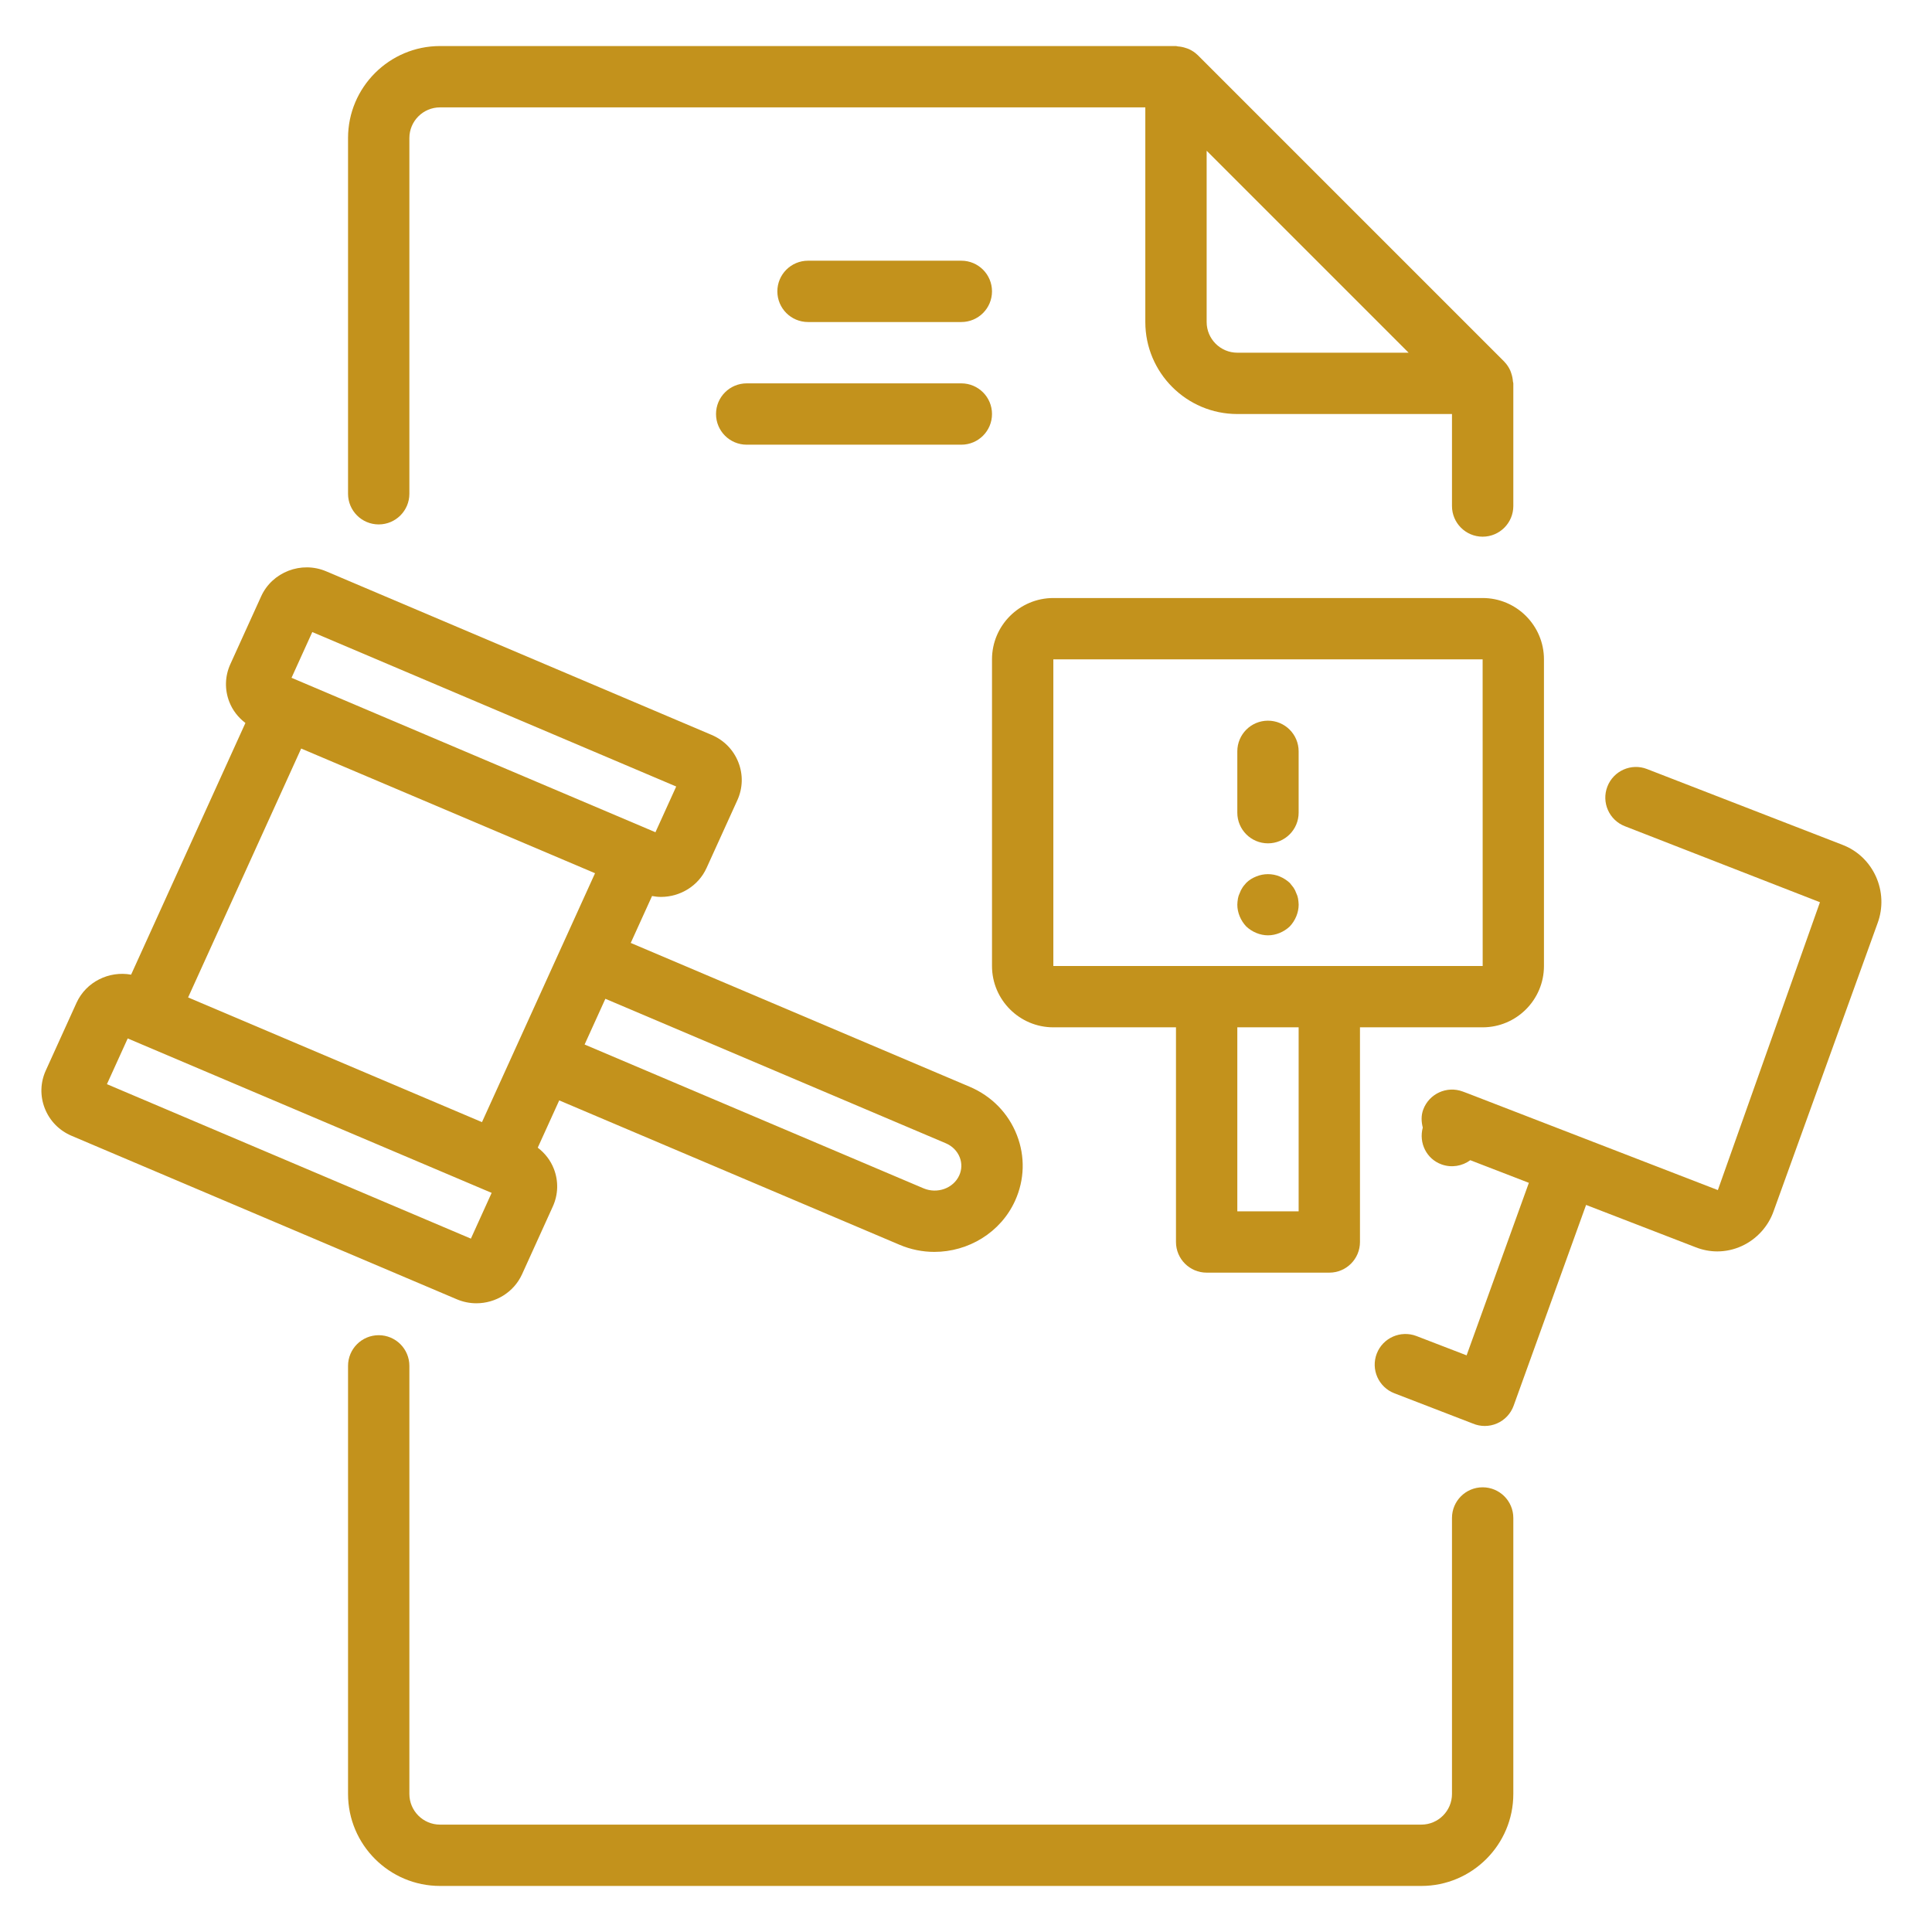 <?xml version="1.0" encoding="UTF-8"?>
<svg xmlns="http://www.w3.org/2000/svg" xmlns:xlink="http://www.w3.org/1999/xlink" width="1080" zoomAndPan="magnify" viewBox="0 0 810 810" height="1080" preserveAspectRatio="xMidYMid meet" version="1.0">
  <defs>
    <clipPath id="a3a4043a4d">
      <path d="M 17.367 237 L 429 237 L 429 547 L 17.367 547 Z M 17.367 237 " clip-rule="nonzero"></path>
    </clipPath>
    <clipPath id="8ec364b181">
      <path d="M 145 19.305 L 635 19.305 L 635 226 L 145 226 Z M 145 19.305 " clip-rule="nonzero"></path>
    </clipPath>
  </defs>
  <g clip-path="url(#a3a4043a4d)">
    <path fill="#c3921c" d="M 199.73 546.406 C 207.727 546.406 215.406 541.848 218.871 534.242 L 231.758 505.855 C 234.055 500.805 234.211 495.184 232.199 490.023 C 230.805 486.438 228.441 483.445 225.453 481.164 L 234.457 461.344 L 377.133 521.875 C 381.887 523.895 386.852 524.863 391.75 524.863 C 405.91 524.852 419.484 516.84 425.578 503.418 C 429.562 494.641 429.836 484.863 426.332 475.883 C 422.758 466.719 415.727 459.523 406.531 455.621 L 264.441 395.328 L 273.375 375.66 C 274.621 375.891 275.871 376.035 277.121 376.035 C 285.125 376.035 292.801 371.477 296.246 363.867 L 309.152 335.461 C 311.438 330.41 311.59 324.785 309.574 319.625 C 307.535 314.402 303.543 310.312 298.332 308.105 L 136.773 239.539 C 126.328 235.098 114.098 239.824 109.477 250.043 L 96.578 278.438 C 94.285 283.484 94.129 289.109 96.145 294.27 C 97.535 297.848 99.898 300.836 102.891 303.109 L 54.965 408.629 C 45.727 406.949 36.105 411.629 32.094 420.402 L 19.195 448.816 C 16.902 453.863 16.75 459.488 18.766 464.648 C 20.809 469.883 24.801 473.977 30.004 476.188 L 191.57 544.75 C 194.227 545.867 196.992 546.406 199.73 546.406 Z M 402.375 485.227 C 403.336 487.688 403.262 490.375 402.164 492.797 C 399.688 498.234 392.945 500.645 387.184 498.207 L 245.098 437.918 L 253.805 418.746 L 396.488 479.301 C 399.25 480.469 401.34 482.578 402.375 485.227 Z M 78.867 418.18 L 126.27 313.824 L 153.703 325.465 C 153.75 325.484 153.797 325.504 153.848 325.523 L 237.137 360.867 L 249.473 366.102 L 235.586 396.68 C 235.582 396.684 235.578 396.688 235.574 396.691 L 229.461 410.16 L 202.074 470.457 Z M 130.93 264.988 L 283.504 329.75 L 274.797 348.922 L 271.66 347.59 C 271.66 347.59 271.656 347.586 271.652 347.582 L 220.012 325.668 L 164.02 301.906 C 163.848 301.828 163.684 301.762 163.508 301.691 L 122.223 284.168 Z M 53.543 435.371 L 123.801 465.184 L 203.57 499.035 C 203.578 499.039 203.586 499.039 203.59 499.039 L 206.125 500.117 L 197.422 519.301 L 44.832 454.539 Z M 53.543 435.371 " fill-opacity="1" fill-rule="nonzero"></path>
  </g>
  <g clip-path="url(#8ec364b181)">
    <path fill="#c3921c" d="M 158.773 219.867 C 165.875 219.867 171.633 214.109 171.633 207.012 L 171.633 57.875 C 171.633 50.785 177.402 45.02 184.488 45.02 L 480.18 45.02 L 480.18 135.012 C 480.18 156.281 497.48 173.582 518.75 173.582 L 608.75 173.582 L 608.75 212.152 C 608.75 219.25 614.508 225.008 621.605 225.008 C 628.707 225.008 634.465 219.25 634.465 212.152 L 634.465 160.727 C 634.465 160.43 634.316 160.184 634.297 159.891 C 634.219 158.75 633.996 157.656 633.625 156.574 C 633.477 156.145 633.367 155.719 633.172 155.309 C 632.57 154.02 631.805 152.805 630.777 151.754 C 630.738 151.711 630.715 151.66 630.672 151.617 L 502.148 23.094 C 502.117 23.062 502.074 23.039 502.039 23.008 C 500.977 21.965 499.75 21.195 498.449 20.586 C 498.051 20.398 497.641 20.293 497.219 20.148 C 496.113 19.762 494.988 19.535 493.82 19.461 C 493.551 19.445 493.32 19.305 493.043 19.305 L 184.488 19.305 C 163.219 19.305 145.918 36.605 145.918 57.875 L 145.918 207.012 C 145.918 214.109 151.676 219.867 158.773 219.867 Z M 518.75 147.871 C 511.664 147.871 505.895 142.102 505.895 135.012 L 505.895 63.199 L 590.566 147.871 Z M 518.75 147.871 " fill-opacity="1" fill-rule="nonzero"></path>
  </g>
  <path fill="#c3921c" d="M 621.605 623.559 C 614.508 623.559 608.75 629.309 608.75 636.414 L 608.75 752.121 C 608.75 759.215 602.98 764.98 595.895 764.98 L 184.488 764.98 C 177.402 764.98 171.633 759.215 171.633 752.121 L 171.633 572.648 C 171.633 565.539 165.875 559.789 158.773 559.789 C 151.676 559.789 145.918 565.539 145.918 572.648 L 145.918 752.121 C 145.918 773.391 163.219 790.691 184.488 790.691 L 595.895 790.691 C 617.164 790.691 634.465 773.391 634.465 752.121 L 634.465 636.414 C 634.465 629.309 628.707 623.559 621.605 623.559 Z M 621.605 623.559 " fill-opacity="1" fill-rule="nonzero"></path>
  <path fill="#c3921c" d="M 441.617 250.723 C 427.438 250.723 415.902 262.254 415.902 276.434 L 415.902 405 C 415.902 419.172 427.438 430.711 441.617 430.711 L 493.035 430.711 L 493.035 520.707 C 493.035 527.812 498.793 533.562 505.895 533.562 L 557.32 533.562 C 564.418 533.562 570.176 527.812 570.176 520.707 L 570.176 430.711 L 621.602 430.711 C 635.781 430.711 647.312 419.172 647.312 405 L 647.312 276.434 C 647.312 262.254 635.781 250.723 621.602 250.723 Z M 544.461 507.852 L 518.75 507.852 L 518.75 430.711 L 544.461 430.711 Z M 557.32 405 L 441.617 405 L 441.617 276.434 L 621.602 276.434 L 621.621 405 Z M 557.32 405 " fill-opacity="1" fill-rule="nonzero"></path>
  <path fill="#c3921c" d="M 531.605 353.574 C 538.707 353.574 544.461 347.816 544.461 340.715 L 544.461 315.004 C 544.461 307.902 538.707 302.148 531.605 302.148 C 524.508 302.148 518.75 307.902 518.75 315.004 L 518.75 340.715 C 518.75 347.816 524.508 353.574 531.605 353.574 Z M 531.605 353.574 " fill-opacity="1" fill-rule="nonzero"></path>
  <path fill="#c3921c" d="M 543.438 374.395 C 543.184 373.629 542.793 372.855 542.277 372.086 C 541.77 371.438 541.254 370.797 540.738 370.156 C 539.453 368.996 538.039 368.098 536.496 367.453 C 533.406 366.172 529.812 366.172 526.723 367.453 C 525.051 368.098 523.641 368.996 522.484 370.156 C 521.969 370.797 521.324 371.438 520.941 372.086 C 520.426 372.855 520.035 373.629 519.777 374.395 C 519.395 375.168 519.141 375.941 519.012 376.711 C 518.883 377.609 518.754 378.512 518.754 379.285 C 518.754 382.625 520.168 385.973 522.484 388.414 C 524.926 390.723 528.266 392.141 531.613 392.141 C 534.953 392.141 538.297 390.723 540.738 388.414 C 543.051 385.973 544.469 382.625 544.469 379.285 C 544.469 378.512 544.336 377.609 544.211 376.711 C 544.078 375.941 543.82 375.168 543.438 374.395 Z M 543.438 374.395 " fill-opacity="1" fill-rule="nonzero"></path>
  <path fill="#c3921c" d="M 772.434 354.188 L 690.535 322.43 C 683.945 319.848 676.469 323.133 673.906 329.77 C 671.34 336.383 674.621 343.836 681.246 346.398 L 763.023 378.262 L 720.223 498.949 L 615.293 458.383 L 613.234 457.617 C 606.574 455.145 599.172 458.547 596.699 465.188 C 595.754 467.723 595.891 470.305 596.508 472.746 C 594.777 479.137 598.027 485.879 604.355 488.176 C 608.562 489.703 613.078 488.891 616.422 486.418 L 640.984 495.906 L 614.883 568.238 L 593.828 560.129 C 587.227 557.617 579.762 560.883 577.211 567.512 C 574.656 574.141 577.965 581.586 584.59 584.137 L 617.391 596.789 C 619.02 597.492 620.766 597.844 622.504 597.844 C 624.238 597.844 625.977 597.492 627.602 596.789 C 630.859 595.383 633.391 592.699 634.594 589.359 L 664.973 505.172 L 710.812 522.879 C 713.785 524.059 716.887 524.66 719.984 524.66 C 723.473 524.66 726.965 523.906 730.254 522.402 C 736.512 519.539 741.402 514.129 743.617 507.723 L 787.16 387.113 C 792.082 373.91 785.438 359.121 772.434 354.188 Z M 772.434 354.188 " fill-opacity="1" fill-rule="nonzero"></path>
  <path fill="#c3921c" d="M 403.047 135.012 C 410.148 135.012 415.902 129.258 415.902 122.156 C 415.902 115.059 410.148 109.301 403.047 109.301 L 338.766 109.301 C 331.664 109.301 325.91 115.059 325.91 122.156 C 325.91 129.258 331.664 135.012 338.766 135.012 Z M 403.047 135.012 " fill-opacity="1" fill-rule="nonzero"></path>
  <path fill="#c3921c" d="M 300.195 173.582 C 300.195 180.684 305.953 186.438 313.051 186.438 L 403.047 186.438 C 410.148 186.438 415.902 180.684 415.902 173.582 C 415.902 166.484 410.148 160.727 403.047 160.727 L 313.051 160.727 C 305.953 160.727 300.195 166.484 300.195 173.582 Z M 300.195 173.582 " fill-opacity="1" fill-rule="nonzero"></path>
</svg>
